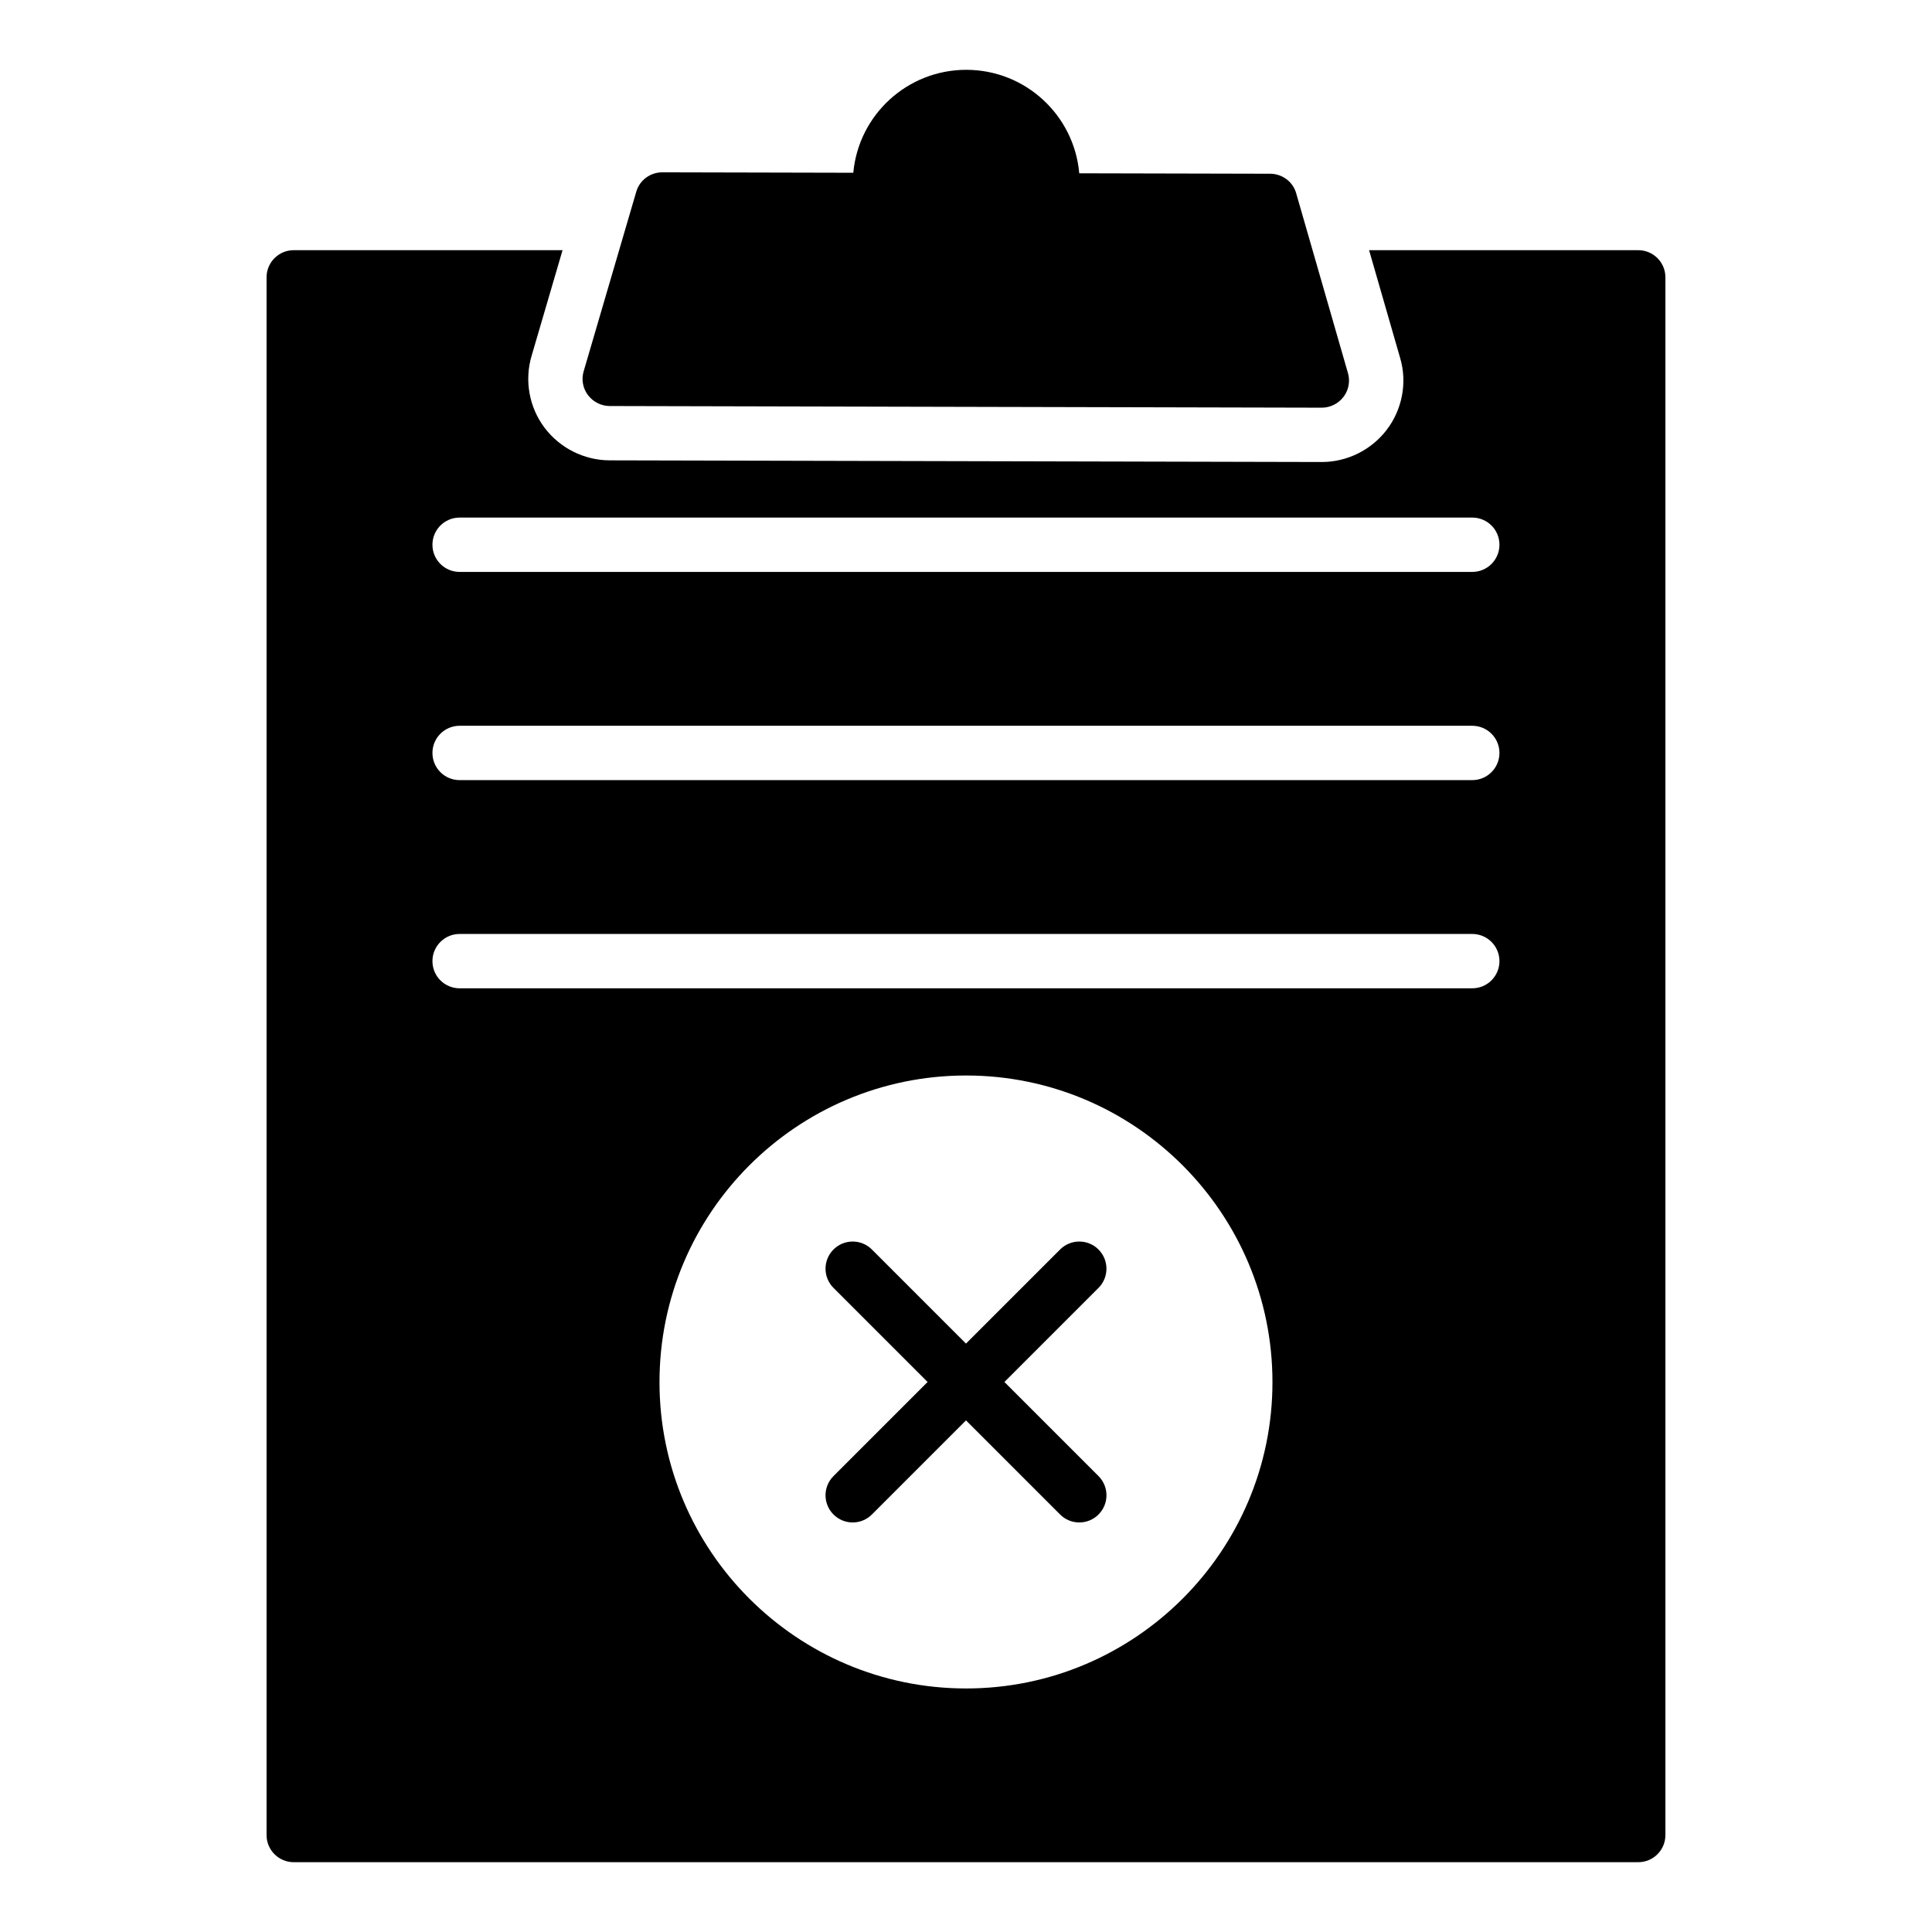 <?xml version="1.0" encoding="UTF-8"?>
<!-- Uploaded to: SVG Repo, www.svgrepo.com, Generator: SVG Repo Mixer Tools -->
<svg fill="#000000" width="800px" height="800px" version="1.1" viewBox="144 144 512 512" xmlns="http://www.w3.org/2000/svg">
 <g>
  <path d="m435.11 475.13c-2.812-2.812-7.367-2.812-10.176 0l-24.938 24.938-24.938-24.938c-2.812-2.812-7.367-2.812-10.176 0-2.812 2.812-2.812 7.367 0 10.176l24.938 24.938-24.938 24.938c-2.812 2.812-2.812 7.367 0 10.176 1.406 1.406 3.246 2.109 5.09 2.109 1.84 0 3.684-0.703 5.09-2.109l24.938-24.938 24.938 24.938c1.406 1.406 3.246 2.109 5.09 2.109 1.84 0 3.684-0.703 5.09-2.109 2.812-2.812 2.812-7.367 0-10.176l-24.938-24.938 24.938-24.938c2.805-2.809 2.805-7.363-0.008-10.176z"/>
  <path d="m578.15 210.3h-71.328l8.227 28.562c1.918 6.438 0.602 13.605-3.562 19.055-4.074 5.336-10.496 8.52-17.18 8.52l-188.77-0.441c-6.719-0.02-13.148-3.238-17.203-8.617-4.125-5.445-5.41-12.625-3.426-19.18l8.172-27.898h-71.242c-3.977 0-7.199 3.219-7.199 7.199v412.8c0 3.977 3.223 7.199 7.199 7.199h356.31c3.977 0 7.199-3.219 7.199-7.199v-412.8c0-3.981-3.223-7.199-7.199-7.199zm-178.12 381.16c-44.84 0-81.258-36.418-81.258-81.184 0-44.84 36.418-81.258 81.258-81.258 44.766 0 81.184 36.418 81.184 81.258 0.004 44.766-36.418 81.184-81.184 81.184zm134.15-185.55h-268.38c-3.977 0-7.199-3.219-7.199-7.199 0-3.977 3.223-7.199 7.199-7.199h268.37c3.977 0 7.199 3.219 7.199 7.199 0 3.981-3.223 7.199-7.195 7.199zm0-55.172h-268.38c-3.977 0-7.199-3.219-7.199-7.199 0-3.977 3.223-7.199 7.199-7.199h268.37c3.977 0 7.199 3.219 7.199 7.199 0 3.977-3.223 7.199-7.195 7.199zm0-55.176h-268.38c-3.977 0-7.199-3.219-7.199-7.199 0-3.977 3.223-7.199 7.199-7.199h268.37c3.977 0 7.199 3.219 7.199 7.199 0 3.981-3.223 7.199-7.195 7.199z"/>
  <path d="m305.57 251.6 188.71 0.441c2.231 0.004 4.394-1.07 5.766-2.867 1.371-1.797 1.809-4.168 1.168-6.328l-13.707-47.605c-0.855-3.098-3.731-5.191-6.898-5.199l-50.598-0.117c-1.332-15.332-14.188-27.383-29.875-27.422-15.691-0.035-28.602 11.953-30.004 27.281l-50.598-0.117c-3.168-0.008-6.051 2.074-6.922 5.164l-13.93 47.543c-0.652 2.156-0.227 4.535 1.137 6.336 1.363 1.801 3.519 2.887 5.75 2.891z"/>
 </g>
</svg>
